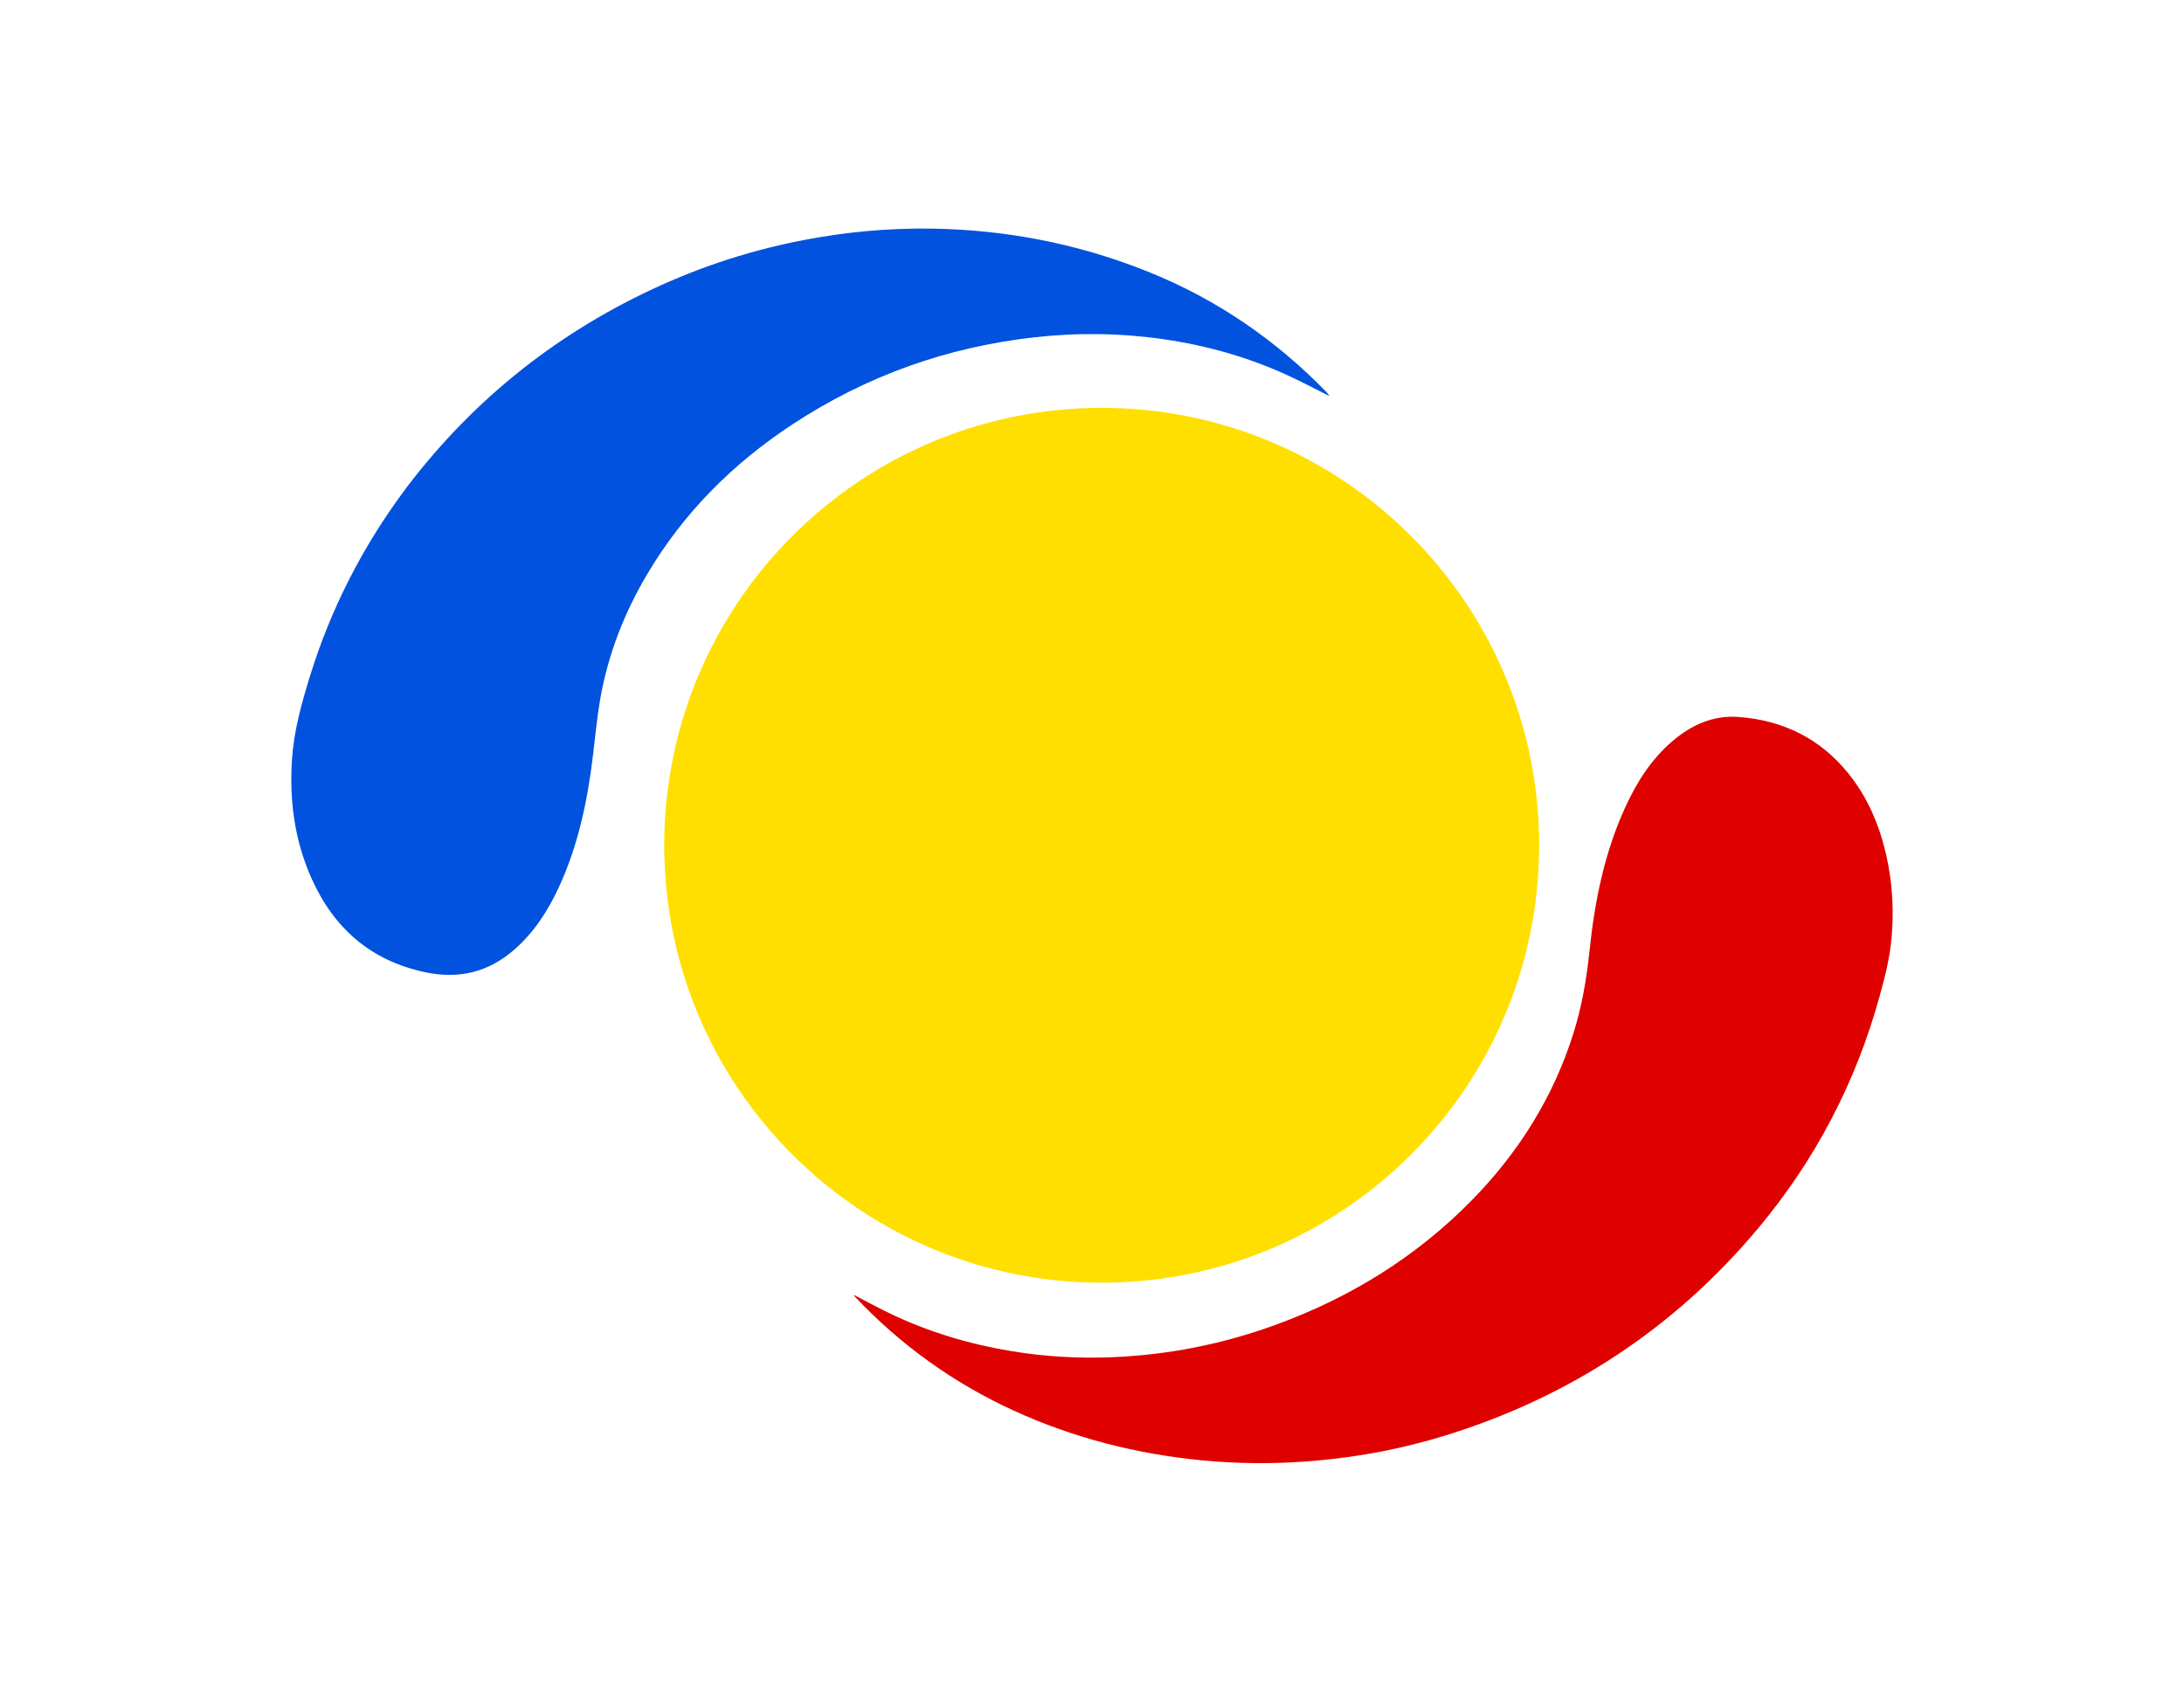 <?xml version="1.0" encoding="UTF-8"?>
<svg data-bbox="275.852 216.428 1516.295 1169.147" xmlns="http://www.w3.org/2000/svg" viewBox="0 0 2068 1602" fill-rule="evenodd" clip-rule="evenodd" stroke-linejoin="round" stroke-miterlimit="2" data-type="ugc">
    <g>
        <path fill="#ffdf00" d="M1457.393 800.456c0 228.769-185.454 414.223-414.223 414.223s-414.223-185.454-414.223-414.223 185.454-414.223 414.223-414.223 414.223 185.454 414.223 414.223"/>
        <path d="M808.977 1226.48c11.758 6.066 23.352 12.478 35.305 18.133 36.053 17.057 73.932 28.324 113.251 34.848 31.595 5.242 63.421 7.082 95.384 5.794 53.169-2.143 104.813-12.389 154.8-30.619 70.441-25.69 132.923-64.081 185.62-117.734 44.506-45.313 77.471-97.758 96.574-158.567 7.944-25.288 12.407-51.26 15.149-77.607 4.911-47.181 14.112-93.358 34.123-136.783 10.897-23.647 24.64-45.345 44.733-62.388 17.952-15.227 38.427-24.404 62.361-22.612 41.961 3.142 77.082 20.294 103.772 53.299 20.843 25.777 32.21 55.777 38.129 88.073 4.146 22.617 4.931 45.394 2.883 68.26-1.699 18.972-6.424 37.355-11.492 55.64-22.506 81.205-60.703 154.282-114.743 218.875-79.073 94.514-177.932 159.523-295.519 196.069-40.263 12.513-81.474 20.388-123.502 24.092-35.863 3.162-71.71 3.135-107.512-.33-61.914-5.991-121.585-21.13-178.163-47.001-57.417-26.255-107.953-62.544-151.409-108.838.081-.421.168-.513.256-.604" fill="#df0000" fill-rule="nonzero"/>
        <path d="M385.433 461.04C449.587 376.779 530 313.367 626.195 269.973c47.753-21.541 97.549-36.53 149.253-45.248 40.437-6.819 81.128-9.481 122.052-7.814 66.109 2.692 130.003 16.205 191.344 41.097 63.953 25.952 119.63 64.254 167.648 113.76.859.886 1.443 2.038 2.319 3.301-13.774-6.872-26.912-13.923-40.453-20.087-37.098-16.888-75.988-27.868-116.296-33.707-40.753-5.903-81.621-6.441-122.556-1.856-82.725 9.265-159.061 36.453-228.655 82.109-56.872 37.309-103.959 84.299-138.603 143.174-21.546 36.618-36.723 75.746-43.973 117.672-3.039 17.579-4.652 35.408-6.804 53.137-5.206 42.875-13.928 84.854-32.14 124.341-10.425 22.605-23.69 43.262-42.731 59.762-24.308 21.065-52.074 27.713-83.53 21.149-52.111-10.874-87.358-41.941-108.49-89.871-15.84-35.926-20.743-73.754-18.013-112.739 1.877-26.803 9.113-52.457 16.969-77.92 19.759-64.044 49.954-122.831 89.972-176.582.593-.796 1.18-1.596 1.925-2.611" fill="#0052df" fill-rule="nonzero"/>
    </g>
</svg>
